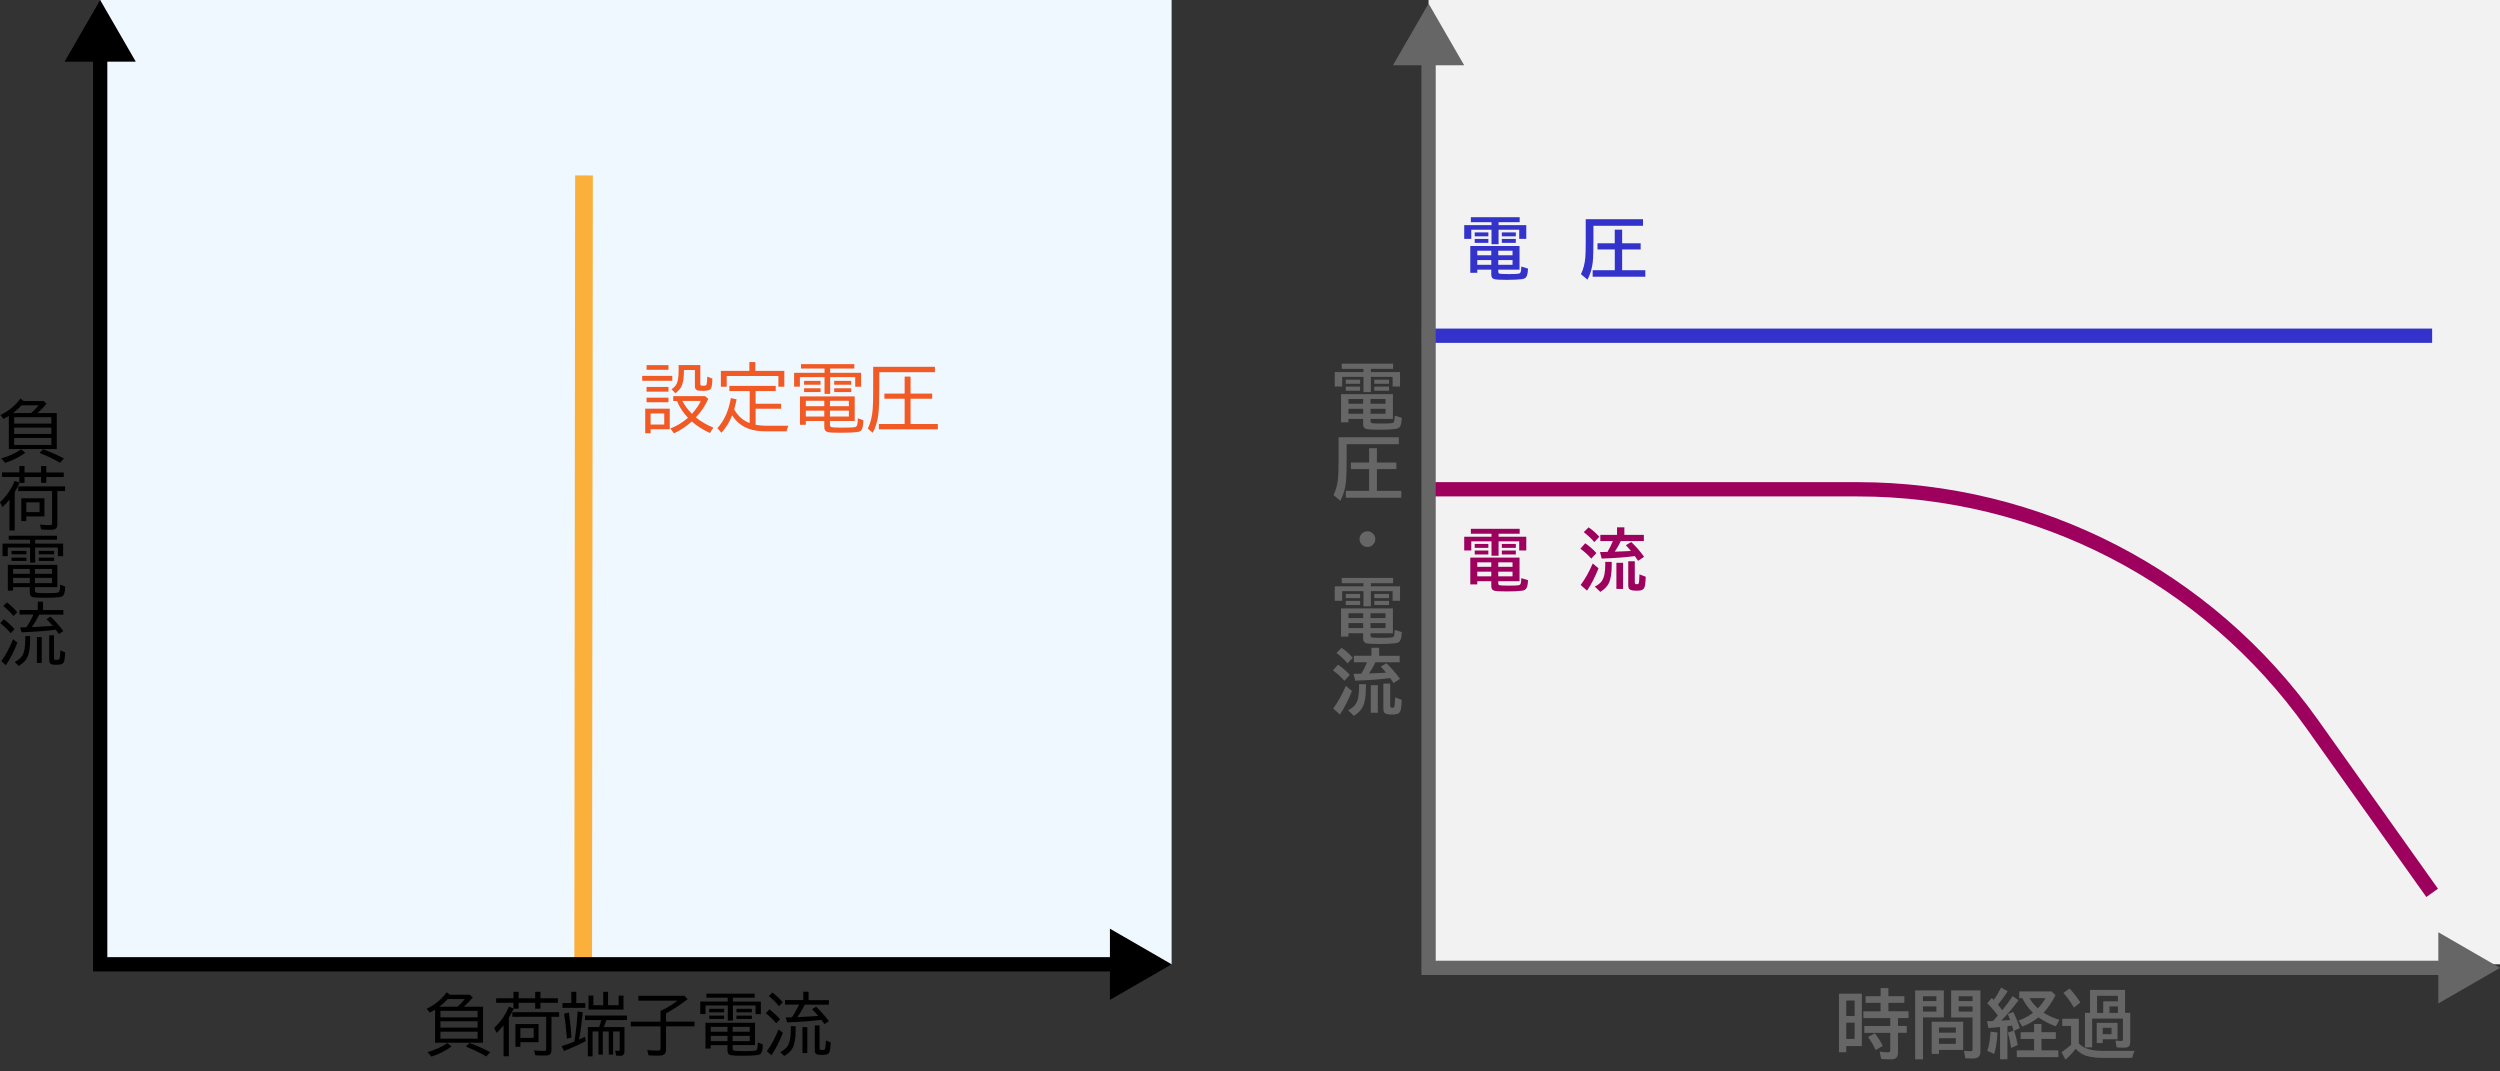 <?xml version="1.0" encoding="UTF-8"?>
<svg xmlns="http://www.w3.org/2000/svg" viewBox="0 0 700 300">
  <rect x="0" y="0" width="700" height="300" fill="#333333" stroke="none"/>
  <defs>
    <style>
      .cls-1 {
        stroke: #000;
      }

      .cls-1, .cls-2, .cls-3, .cls-4, .cls-5 {
        fill: none;
        stroke-miterlimit: 10;
      }

      .cls-1, .cls-3, .cls-4, .cls-5 {
        stroke-width: 4px;
      }

      .cls-6 {
        fill: #666;
      }

      .cls-6, .cls-7, .cls-8, .cls-9, .cls-10, .cls-11, .cls-12 {
        stroke-width: 0px;
      }

      .cls-8 {
        fill: #f0f8ff;
      }

      .cls-9 {
        fill: #33c;
      }

      .cls-2 {
        stroke: #fbb03b;
        stroke-width: 4.96px;
      }

      .cls-10 {
        fill: #f15a24;
      }

      .cls-11 {
        fill: #9e005d;
      }

      .cls-3 {
        stroke: #666;
      }

      .cls-4 {
        stroke: #33c;
      }

      .cls-12 {
        fill: #f2f2f2;
      }

      .cls-5 {
        stroke: #9e005d;
      }
    </style>
  </defs>
  <g id="_青" data-name="青">
    <rect class="cls-8" x="28.05" width="300" height="270"/>
    <rect class="cls-12" x="400" width="300" height="270"/>
  </g>
  <g id="_黒" data-name="黒">
    <g>
      <line class="cls-2" x1="163.29" y1="269.12" x2="163.52" y2="49.12"/>
      <g>
        <path class="cls-10" d="M179.82,105.25h8.42v1.38h-8.42v-1.38ZM187.53,114.43v5.77h-5.36v1.12h-1.51v-6.89h6.87ZM181.04,102.23h6.13v1.32h-6.13v-1.32ZM181.04,108.34h6.13v1.32h-6.13v-1.32ZM181.04,111.34h6.13v1.3h-6.13v-1.3ZM182.17,115.77v3.09h3.82v-3.09h-3.82ZM194.84,116.88c1.41,1.15,3.04,2.1,4.91,2.84l-.97,1.54c-2.08-.99-3.77-2.07-5.09-3.24-1.45,1.33-3.11,2.43-4.99,3.32l-1-1.36c1.74-.66,3.38-1.66,4.93-2.99-1.37-1.47-2.4-3.04-3.09-4.72h-1.03v-1.36h8.92l.9.78c-.89,1.94-2.05,3.67-3.5,5.2ZM190,102.21h6.09v5.27c0,.23.04.37.13.42.11.07.34.1.69.1.43,0,.69-.04.79-.12.2-.16.3-.97.32-2.44l1.44.57c0,.16-.01.38-.02.64-.04,1.25-.22,2.03-.52,2.33-.31.31-1.05.47-2.21.47-.85,0-1.42-.09-1.7-.28-.29-.19-.44-.53-.44-1.03v-4.53h-3.07v.18c0,1.72-.17,3.05-.51,3.97-.33.89-.95,1.67-1.88,2.36l-1.1-1.14c.69-.44,1.17-.94,1.44-1.5.38-.75.56-2,.56-3.75v-1.53ZM193.74,115.88c1.23-1.42,2.05-2.62,2.47-3.61h-5.15c.71,1.33,1.6,2.53,2.68,3.61Z"/>
        <path class="cls-10" d="M211.58,118.93c.98.18,1.97.28,2.98.28h6.21c-.27.49-.45,1.01-.54,1.56h-5.91c-2.65,0-4.81-.52-6.46-1.57-1.13-.72-2.09-1.69-2.86-2.9-.71,1.83-1.71,3.45-3,4.87l-1.14-1.28c1.91-2.08,3.18-4.9,3.78-8.44l1.61.36c-.21,1.03-.43,1.97-.68,2.84,1.1,1.89,2.55,3.16,4.34,3.8v-8.96h-5.69v-1.45h12.98v1.45h-5.63v3.56h7.12v1.4h-7.12v4.48ZM211.48,103.85h8.13v4.43h-1.66v-3h-14.47v3h-1.64v-4.43h7.98v-2.48h1.66v2.48Z"/>
        <path class="cls-10" d="M230.87,104.39v-1.2h-6.6v-1.24h14.94v1.24h-6.76v1.2h8.65v3.89h-1.64v-2.69h-7.01v4.69h-1.58v-4.69h-6.9v2.67h-1.62v-3.87h8.52ZM232.39,117.88v1.03c0,.37.13.59.38.67.4.11,1.38.16,2.96.16,1.98,0,3.2-.05,3.66-.15.35-.07.56-.31.65-.72.08-.38.13-.97.16-1.76l1.54.56c-.03,1.42-.22,2.34-.56,2.78-.24.29-.64.46-1.2.53-1.01.13-2.49.19-4.42.19s-3.13-.05-3.64-.16c-.52-.1-.85-.34-1-.72-.08-.21-.12-.49-.12-.82v-1.59h-5.17v1.07h-1.64v-7.96h15.33v6.89h-6.93ZM225.14,106.64h4.62v1.09h-4.62v-1.09ZM225.14,108.72h4.62v1.05h-4.62v-1.05ZM230.8,112.23h-5.17v1.51h5.17v-1.51ZM230.8,114.99h-5.17v1.64h5.17v-1.64ZM232.39,112.23v1.51h5.29v-1.51h-5.29ZM232.39,114.99v1.64h5.29v-1.64h-5.29ZM233.57,106.64h4.77v1.09h-4.77v-1.09ZM233.57,108.72h4.77v1.05h-4.77v-1.05Z"/>
        <path class="cls-10" d="M246.2,104.2v4.27c0,3.65-.09,6.19-.27,7.63-.22,1.82-.74,3.51-1.56,5.08l-1.38-1.16c.75-1.56,1.2-3.35,1.36-5.38.1-1.13.14-2.8.14-4.99v-6.94h17.29v1.51h-15.59ZM253.3,110.21v-4.77h1.66v4.77h6.05v1.43h-6.05v7.09h7.64v1.49h-16.52v-1.49h7.22v-7.09h-5.67v-1.43h5.67Z"/>
      </g>
      <g>
        <polyline class="cls-1" points="313.7 270 28.05 270 28.05 14.35"/>
        <polygon class="cls-7" points="310.78 260.03 328.05 270 310.78 279.97 310.78 260.03"/>
        <polygon class="cls-7" points="38.02 17.27 28.05 0 18.08 17.27 38.02 17.27"/>
      </g>
      <g>
        <path class="cls-7" d="M129.88,281.89h5.37v10.08h-13.43v-9.27c-.44.28-.93.56-1.47.83l-.89-1.08c2.38-1.16,4.24-2.69,5.6-4.61l.94.69h5.55l.82.76c-.79.96-1.61,1.82-2.49,2.59ZM119.71,294.6c2.12-.6,3.97-1.45,5.55-2.55l1.18.96c-1.7,1.23-3.58,2.17-5.65,2.83l-1.08-1.23ZM128.09,281.89c.84-.75,1.53-1.47,2.07-2.15h-4.79c-.67.75-1.47,1.47-2.38,2.15h5.09ZM123.32,283.05v1.8h10.41v-1.8h-10.41ZM123.32,285.95v1.78h10.41v-1.78h-10.41ZM123.32,288.86v1.96h10.41v-1.96h-10.41ZM136.15,295.81c-1.53-.93-3.44-1.85-5.71-2.77l1-1.01c2.15.79,4.09,1.65,5.82,2.57l-1.1,1.21Z"/>
        <path class="cls-7" d="M143.77,279.51v-1.8h1.45v1.8h4.63v-1.8h1.47v1.8h4.88v1.27h-4.88v1.65h-1.47v-1.65h-4.63v1.65h-1.39c-.42.9-.88,1.75-1.36,2.57v10.75h-1.47v-8.67c-.04.06-.09.12-.15.19-.54.67-1.13,1.32-1.79,1.94l-.71-1.38c1.76-1.61,3.14-3.6,4.13-5.96l1.29.5v-1.59h-4.85v-1.27h4.85ZM154.41,284.71v9.24c0,.53-.1.91-.3,1.15-.25.31-.77.46-1.58.46-1.11,0-2-.03-2.67-.09l-.31-1.37c1.04.1,1.98.16,2.8.16.27,0,.44-.05.5-.15.06-.08.08-.22.08-.43v-8.97h-9.48v-1.29h13.11v1.29h-2.16ZM150.79,286.73v5.09h-5.08v1.29h-1.39v-6.38h6.48ZM145.71,287.87v2.74h3.72v-2.74h-3.72Z"/>
        <path class="cls-7" d="M160.82,291.62c.43-2.48.74-5.29.92-8.44l1.43.26c-.33,3.27-.67,5.81-1.04,7.63.55-.23,1.11-.49,1.69-.78l.19,1.23c-2.07,1.06-4.1,1.98-6.09,2.74l-.65-1.35c1.32-.41,2.51-.84,3.56-1.28ZM161.37,280.86h2.52v1.35h-6.38v-1.35h2.45v-3.15h1.41v3.15ZM158.75,290.85c-.3-3.22-.57-5.57-.8-7.03l1.34-.3c.36,2.51.6,4.83.72,6.97l-1.27.36ZM169.1,287.57h5.75v6.69c0,.5-.1.86-.3,1.07-.18.2-.48.3-.89.3-.37,0-.75-.03-1.15-.09l-.28-1.39c.43.08.75.12.96.12.22,0,.33-.14.33-.42v-5.04h-1.85v6.48h-1.22v-6.48h-1.67v6.48h-1.21v-6.48h-1.65v6.96h-1.33v-8.19h3.16c.23-.59.43-1.24.61-1.96h-4.56v-1.27h11.75v1.27h-5.77c-.19.63-.42,1.28-.71,1.96ZM170.26,281.46h2.97v-2.7h1.35v3.92h-9.79v-3.92h1.36v2.7h2.75v-3.76h1.36v3.76Z"/>
        <path class="cls-7" d="M186.49,283.72v2.33h7.98v1.33h-7.98v6.49c0,.66-.19,1.12-.56,1.39-.29.21-.8.32-1.52.32-1.12,0-2.06-.03-2.83-.09l-.35-1.48c1.16.1,2.1.16,2.8.16.39,0,.64-.04.74-.12.12-.09.18-.28.18-.58v-6.07h-8.34v-1.33h8.34v-3.02c1.53-.69,3.12-1.65,4.77-2.87h-10.98v-1.36h12.92l.87.95c-1.93,1.5-3.94,2.83-6.04,3.98Z"/>
        <path class="cls-7" d="M203.77,280.44v-1.09h-5.97v-1.12h13.52v1.12h-6.11v1.09h7.83v3.52h-1.48v-2.43h-6.35v4.24h-1.43v-4.24h-6.24v2.41h-1.47v-3.5h7.71ZM205.14,292.64v.93c0,.33.11.54.34.6.36.1,1.25.15,2.68.15,1.79,0,2.89-.05,3.31-.14.32-.06.51-.28.58-.65.07-.35.12-.88.15-1.6l1.39.51c-.02,1.28-.19,2.12-.51,2.51-.22.26-.58.42-1.09.48-.92.12-2.25.18-4,.18s-2.84-.05-3.29-.15c-.47-.09-.77-.31-.9-.65-.07-.19-.11-.44-.11-.74v-1.44h-4.68v.96h-1.48v-7.2h13.87v6.23h-6.27ZM198.58,282.47h4.18v.98h-4.18v-.98ZM198.58,284.36h4.18v.95h-4.18v-.95ZM203.7,287.53h-4.68v1.36h4.68v-1.36ZM203.7,290.04h-4.68v1.48h4.68v-1.48ZM205.14,287.53v1.36h4.79v-1.36h-4.79ZM205.14,290.04v1.48h4.79v-1.48h-4.79ZM206.21,282.47h4.31v.98h-4.31v-.98ZM206.21,284.36h4.31v.95h-4.31v-.95Z"/>
        <path class="cls-7" d="M217.35,286.52c-.84-1-1.82-1.94-2.92-2.81l.98-1.09c1.07.78,2.07,1.7,3.01,2.76l-1.07,1.14ZM214.73,294.33c1.17-1.59,2.27-3.63,3.28-6.11l1.2.98c-1,2.53-2.07,4.63-3.23,6.29l-1.25-1.16ZM218.13,281.73c-.92-1.08-1.86-2.03-2.85-2.83l1.01-.99c.91.67,1.87,1.58,2.89,2.72l-1.05,1.1ZM221.42,287.33h1.36v1.16c0,2.15-.26,3.75-.77,4.8-.45.92-1.26,1.72-2.42,2.38l-1.12-1.08c.98-.51,1.68-1.09,2.09-1.74.58-.92.86-2.38.86-4.4v-1.12ZM226.41,280.04h5.68v1.27h-6.74l-.1.19c-.55,1.11-1.21,2.21-1.98,3.3l.76-.03c1.3-.05,3-.15,5.08-.3-.51-.61-1.09-1.24-1.74-1.88l1.12-.71c1.11,1,2.32,2.35,3.61,4.04l-1.25.83c-.32-.46-.6-.86-.86-1.21-2.57.33-5.77.58-9.6.73l-.4-1.37c1.06-.03,1.64-.05,1.74-.06.69-.96,1.35-2.14,2-3.55h-3.92v-1.27h5.11v-2.34h1.48v2.34ZM224.69,287.6h1.36v7.25h-1.36v-7.25ZM228.13,287.11h1.35v6.48c0,.17.05.28.15.33.1.06.31.08.6.08.46,0,.73-.11.8-.34.09-.32.16-.97.21-1.94l.03-.4,1.33.56c-.06,1.57-.22,2.54-.47,2.89-.21.3-.56.49-1.06.55-.3.04-.67.06-1.09.06-.71,0-1.18-.09-1.44-.27-.27-.19-.4-.54-.4-1.05v-6.95Z"/>
      </g>
      <g>
        <path class="cls-7" d="M10.53,115.65h5.37v10.08H2.47v-9.27c-.44.28-.93.56-1.47.83l-.89-1.08c2.38-1.16,4.24-2.69,5.6-4.61l.94.69h5.55l.82.76c-.79.96-1.61,1.82-2.49,2.59ZM.36,128.36c2.12-.6,3.97-1.45,5.55-2.55l1.18.96c-1.69,1.23-3.58,2.17-5.65,2.83l-1.08-1.23ZM8.74,115.65c.84-.75,1.53-1.47,2.07-2.15h-4.79c-.67.75-1.47,1.47-2.38,2.15h5.09ZM3.97,116.81v1.8h10.41v-1.8H3.97ZM3.97,119.72v1.78h10.41v-1.78H3.97ZM3.97,122.62v1.96h10.41v-1.96H3.97ZM16.79,129.58c-1.53-.93-3.44-1.85-5.71-2.77l1-1.01c2.15.79,4.09,1.65,5.82,2.57l-1.1,1.22Z"/>
        <path class="cls-7" d="M5.42,132.29v-1.8h1.45v1.8h4.63v-1.8h1.47v1.8h4.88v1.27h-4.88v1.65h-1.47v-1.65h-4.63v1.65h-1.39c-.42.9-.88,1.75-1.36,2.57v10.75h-1.47v-8.67c-.04.06-.09.12-.15.19-.54.67-1.14,1.32-1.79,1.94l-.71-1.38c1.76-1.61,3.14-3.6,4.13-5.97l1.29.5v-1.59H.57v-1.27h4.85ZM16.06,137.49v9.24c0,.53-.1.91-.3,1.15-.25.31-.77.46-1.58.46-1.11,0-2-.03-2.67-.09l-.31-1.37c1.04.1,1.98.16,2.8.16.27,0,.44-.05.5-.15.06-.08.08-.22.08-.43v-8.97H5.11v-1.29h13.11v1.29h-2.16ZM12.44,139.51v5.09h-5.08v1.29h-1.39v-6.38h6.48ZM7.36,140.65v2.74h3.72v-2.74h-3.72Z"/>
        <path class="cls-7" d="M8.41,152.21v-1.09H2.44v-1.12h13.52v1.12h-6.11v1.09h7.83v3.52h-1.48v-2.43h-6.35v4.24h-1.43v-4.24H2.17v2.41H.71v-3.5h7.71ZM9.79,164.41v.93c0,.33.11.54.34.6.36.1,1.25.15,2.68.15,1.79,0,2.89-.05,3.31-.14.32-.06.51-.28.58-.65.07-.35.12-.88.15-1.6l1.39.51c-.02,1.28-.19,2.12-.51,2.51-.22.26-.58.42-1.09.48-.92.12-2.25.18-4,.18s-2.84-.05-3.29-.15c-.47-.09-.77-.31-.9-.65-.07-.19-.11-.44-.11-.74v-1.44H3.67v.96h-1.48v-7.2h13.87v6.23h-6.27ZM3.23,154.24h4.18v.98H3.23v-.98ZM3.23,156.12h4.18v.95H3.23v-.95ZM8.35,159.3H3.67v1.36h4.68v-1.36ZM8.35,161.8H3.67v1.48h4.68v-1.48ZM9.79,159.3v1.36h4.79v-1.36h-4.79ZM9.79,161.8v1.48h4.79v-1.48h-4.79ZM10.85,154.24h4.31v.98h-4.31v-.98ZM10.85,156.12h4.31v.95h-4.31v-.95Z"/>
        <path class="cls-7" d="M3,177.29c-.84-1-1.82-1.94-2.92-2.81l.98-1.08c1.07.78,2.07,1.7,3.01,2.75l-1.07,1.14ZM.38,185.1c1.17-1.59,2.27-3.63,3.28-6.11l1.2.98c-1,2.53-2.07,4.63-3.23,6.29l-1.25-1.16ZM3.78,172.5c-.92-1.08-1.86-2.03-2.85-2.83l1.01-.99c.91.67,1.87,1.58,2.89,2.72l-1.05,1.1ZM7.07,178.1h1.36v1.16c0,2.15-.26,3.75-.77,4.8-.45.92-1.26,1.72-2.42,2.38l-1.12-1.08c.98-.51,1.68-1.09,2.09-1.74.58-.92.86-2.38.86-4.4v-1.12ZM12.06,170.81h5.68v1.27h-6.74l-.1.2c-.55,1.11-1.21,2.21-1.98,3.3l.76-.03c1.3-.05,3-.15,5.08-.3-.51-.61-1.09-1.24-1.74-1.88l1.12-.71c1.11,1,2.32,2.35,3.61,4.04l-1.25.83c-.32-.46-.6-.86-.86-1.21-2.57.33-5.77.58-9.6.73l-.4-1.37c1.06-.03,1.64-.05,1.74-.06.69-.96,1.35-2.14,2-3.55h-3.92v-1.27h5.11v-2.34h1.48v2.34ZM10.33,178.37h1.36v7.25h-1.36v-7.25ZM13.78,177.88h1.35v6.48c0,.17.05.28.15.33.1.06.31.08.6.08.46,0,.73-.11.8-.34.09-.32.16-.97.21-1.94l.03-.4,1.33.56c-.06,1.57-.22,2.54-.47,2.89-.21.3-.56.49-1.06.55-.3.04-.67.06-1.09.06-.71,0-1.18-.09-1.44-.27-.27-.19-.4-.54-.4-1.05v-6.95Z"/>
      </g>
    </g>
    <g>
      <path class="cls-6" d="M381.77,104.17v-.88h-6.09v-1.46h14.39v1.46h-6.22v.88h8.16v4.05h-2.08v-2.7h-6.08v4.26h-2.08v-4.26h-5.96v2.7h-2.08v-4.05h8.04ZM383.75,117.29v.56c0,.31.08.5.25.58.25.11,1.18.17,2.78.17,1.5,0,2.49-.04,2.96-.12.38-.06.6-.31.67-.73.06-.35.1-.81.13-1.37l1.96.62c-.04,1.25-.23,2.09-.56,2.52-.25.33-.67.52-1.28.6-1,.13-2.45.2-4.35.2s-3.22-.06-3.7-.2c-.44-.12-.72-.35-.84-.71-.06-.2-.1-.45-.1-.76v-1.34h-4.12v.94h-2.06v-7.9h14.52v6.96h-6.28ZM376.81,106.31h4.02v1.16h-4.02v-1.16ZM376.81,108.24h4.02v1.16h-4.02v-1.16ZM381.69,111.72h-4.12v1.33h4.12v-1.33ZM381.69,114.46h-4.12v1.39h4.12v-1.39ZM383.75,111.72v1.33h4.2v-1.33h-4.2ZM383.75,114.46v1.39h4.2v-1.39h-4.2ZM384.8,106.31h4.13v1.16h-4.13v-1.16ZM384.8,108.24h4.13v1.16h-4.13v-1.16Z"/>
      <path class="cls-6" d="M377.06,124.36v4.14c0,3.13-.07,5.33-.21,6.58-.21,1.86-.73,3.58-1.55,5.16l-1.91-1.62c.71-1.48,1.14-3.12,1.28-4.93.08-.9.12-2.37.12-4.38v-6.88h16.88v1.94h-14.61ZM383.35,129.5v-4.01h2.18v4.01h5.45v1.84h-5.45v6.1h6.83v1.92h-15.53v-1.92h6.52v-6.1h-5.1v-1.84h5.1Z"/>
      <path class="cls-6" d="M382.89,148.75c.51,0,.97.17,1.38.51.54.44.81,1.01.81,1.7,0,.42-.12.82-.36,1.18-.44.68-1.05,1.02-1.86,1.02-.35,0-.69-.08-1.01-.25-.25-.13-.47-.3-.64-.52-.36-.42-.54-.9-.54-1.44,0-.76.32-1.35.95-1.8.38-.26.8-.39,1.27-.39Z"/>
      <path class="cls-6" d="M381.77,164.17v-.88h-6.09v-1.46h14.39v1.46h-6.22v.88h8.16v4.05h-2.08v-2.7h-6.08v4.26h-2.08v-4.26h-5.96v2.7h-2.08v-4.05h8.04ZM383.75,177.29v.56c0,.31.08.5.25.58.25.11,1.18.17,2.78.17,1.5,0,2.49-.04,2.96-.12.38-.06.6-.31.67-.73.06-.35.1-.81.13-1.37l1.96.62c-.04,1.25-.23,2.09-.56,2.52-.25.33-.67.52-1.28.6-1,.13-2.45.2-4.35.2s-3.22-.06-3.7-.2c-.44-.12-.72-.36-.84-.71-.06-.2-.1-.45-.1-.76v-1.34h-4.12v.94h-2.06v-7.9h14.52v6.96h-6.28ZM376.81,166.31h4.02v1.16h-4.02v-1.16ZM376.81,168.24h4.02v1.16h-4.02v-1.16ZM381.69,171.72h-4.12v1.33h4.12v-1.33ZM381.69,174.46h-4.12v1.39h4.12v-1.39ZM383.75,171.72v1.33h4.2v-1.33h-4.2ZM383.75,174.46v1.39h4.2v-1.39h-4.2ZM384.8,166.31h4.13v1.16h-4.13v-1.16ZM384.8,168.24h4.13v1.16h-4.13v-1.16Z"/>
      <path class="cls-6" d="M376.42,190.62c-.94-1.08-2.01-2.05-3.2-2.92l1.42-1.6c1.23.82,2.33,1.78,3.3,2.88l-1.51,1.64ZM373.29,198.38c1.25-1.65,2.44-3.76,3.56-6.34l1.7,1.44c-1.04,2.6-2.16,4.79-3.38,6.58l-1.88-1.68ZM377.32,185.74c-.95-1.08-1.99-2.05-3.11-2.92l1.43-1.42c1.1.72,2.15,1.65,3.15,2.78l-1.47,1.55ZM380.54,191.58h1.91v1.04c0,2.29-.27,4-.81,5.16-.47,1.01-1.32,1.89-2.55,2.66l-1.62-1.57c.96-.47,1.65-1.03,2.08-1.67.66-.97.99-2.5.99-4.6v-1.02ZM386.17,183.62h5.74v1.82h-6.8c-.49,1.07-1.08,2.12-1.77,3.13,1.67-.06,2.77-.11,3.29-.14l1.46-.09c-.36-.46-.86-1.03-1.48-1.69l1.58-.94c1.31,1.21,2.58,2.66,3.8,4.36l-1.78,1.18c-.25-.38-.57-.84-.96-1.4l-.19.03c-2.66.35-5.86.58-9.58.7l-.5-1.91c.25,0,.99-.02,2.21-.05.58-.97,1.11-2.04,1.59-3.19h-3.7v-1.82h4.92v-2.24h2.16v2.24ZM383.83,191.86h1.96v7.71h-1.96v-7.71ZM387.33,191.4h1.92v6.26c0,.22.06.37.18.43.1.05.27.08.52.08s.4-.09.46-.27c.12-.34.19-1.22.22-2.64l1.85.7c0,.21-.01.38-.02.48-.04,1.54-.21,2.51-.5,2.92-.23.33-.6.54-1.1.63-.33.05-.71.08-1.16.08-1.09,0-1.78-.17-2.07-.5-.2-.23-.29-.59-.29-1.09v-7.08Z"/>
    </g>
    <g>
      <path class="cls-6" d="M521.32,278.24v14.65h-4.37v1.74h-2.04v-16.4h6.41ZM516.95,280.15v4.33h2.35v-4.33h-2.35ZM516.95,286.34v4.57h2.35v-4.57h-2.35ZM526.57,278.93v-2.27h2.18v2.27h4.47v1.87h-4.47v2.36h5.63v1.89h-2.94v2.21h2.46v1.93h-2.46v5.55c0,.75-.21,1.27-.62,1.55-.33.22-.88.33-1.67.33-.95,0-1.76-.04-2.42-.13l-.42-2.05c.81.14,1.56.21,2.27.21.32,0,.52-.07.6-.21.06-.1.09-.25.09-.47v-4.77h-7.26v-1.93h7.26v-2.21h-7.52v-1.89h4.81v-2.36h-4.18v-1.87h4.18ZM525.2,294.01c-.69-1.42-1.4-2.64-2.14-3.64l1.87-1.05c.81.98,1.56,2.16,2.25,3.53l-1.97,1.16Z"/>
      <path class="cls-6" d="M544.27,277.31v7.57h-5.83v11.74h-2.2v-19.31h8.04ZM538.43,278.95v1.34h3.75v-1.34h-3.75ZM538.43,281.8v1.44h3.75v-1.44h-3.75ZM549.69,286.07v7.91h-6.78v1.13h-2.04v-9.03h8.82ZM542.91,287.69v1.45h4.72v-1.45h-4.72ZM542.91,290.69v1.6h4.72v-1.6h-4.72ZM554.52,277.31v16.91c0,.73-.14,1.26-.41,1.59-.31.38-.92.57-1.85.57-.56,0-1.22-.02-1.97-.06l-.38-2.1c.7.08,1.3.12,1.82.12.29,0,.46-.06.52-.18.04-.08.06-.23.06-.44v-8.84h-5.99v-7.57h8.19ZM548.43,278.95v1.34h3.89v-1.34h-3.89ZM548.43,281.8v1.44h3.89v-1.44h-3.89Z"/>
      <path class="cls-6" d="M559.39,284.36c-.89-1.25-1.88-2.4-2.96-3.46l1.26-1.47c.14.14.29.28.43.42l.13.13c.75-1.05,1.43-2.2,2.06-3.46l1.85,1.03c-.77,1.23-1.68,2.48-2.74,3.74.53.66.94,1.18,1.21,1.56,1.05-1.27,2.02-2.59,2.93-3.95l1.62,1.17c-1.55,2.14-3.16,4.04-4.82,5.7,1.03-.06,1.86-.12,2.49-.18-.23-.62-.44-1.16-.66-1.63l1.52-.62c.77,1.56,1.38,3.07,1.83,4.53l-1.61.76c.38,1.03.73,2.35,1.05,3.95l-1.86.86c-.23-1.58-.53-3.01-.92-4.31l1.57-.54c-.01-.07-.03-.14-.05-.22-.09-.36-.21-.76-.35-1.22l-.72.1s-.21.03-.57.08v9.27h-2.06v-9.03l-.25.03c-1,.1-2.01.18-3,.25l-.42-1.91.69-.02c.31-.01.65-.03,1-.04.42-.44.87-.95,1.36-1.53ZM556.43,294.22c.53-1.48.83-3.26.92-5.35l1.94.23c-.11,2.4-.42,4.4-.92,6.01l-1.94-.88ZM569.55,289.02v-2.3h2.06v2.3h4.03v1.89h-4.03v3.19h4.73v1.89h-11.64v-1.89h4.85v-3.19h-3.76v-1.89h3.76ZM572.19,283.55c1.29.83,2.78,1.49,4.46,1.99l-1,1.83c-1.76-.62-3.38-1.45-4.88-2.5-1.29,1.02-2.79,1.88-4.5,2.58l-1.08-1.7c1.07-.39,1.94-.79,2.62-1.2.42-.25.89-.57,1.42-.97-1.31-1.28-2.3-2.65-2.97-4.1h-.87v-1.89h9l1.16,1.03c-1.01,2-2.13,3.64-3.35,4.94ZM570.6,282.34c.79-.81,1.52-1.77,2.17-2.87h-4.53c.62,1.06,1.41,2.02,2.36,2.87Z"/>
      <path class="cls-6" d="M582.07,292.16c.51.52,1.12.95,1.84,1.29.44.21,1.06.39,1.86.54.94.17,1.89.26,2.84.26h9.09c-.27.48-.51,1.13-.7,1.95h-8.44c-2.26,0-4.02-.31-5.27-.92-.68-.33-1.38-.87-2.1-1.61-.94,1.22-1.9,2.23-2.86,3.01l-1.11-2.07c.88-.59,1.77-1.28,2.69-2.05v-5.3h-2.48v-2.02h4.64v6.92ZM580.69,282.12c-.93-1.63-1.91-3-2.94-4.09l1.7-1.24c1.05,1.05,2.06,2.35,3.05,3.91l-1.8,1.43ZM594.42,285.21h-8.62v8.04h-2.02v-9.64h1.43v-6.43h9.81v6.43h1.45v8c0,.62-.11,1.05-.32,1.31-.23.29-.71.43-1.45.43-.8,0-1.49-.03-2.06-.1l-.3-1.89.31.03c.65.06,1.09.09,1.33.09s.37-.08.41-.23c.02-.07.03-.16.03-.28v-5.77ZM592.91,286.4v4.6h-4.15v1.05h-1.68v-5.65h5.83ZM588.9,283.62v-3.24h4.11v-1.55h-5.83v4.79h1.72ZM588.76,287.79v1.79h2.47v-1.79h-2.47ZM593.01,283.62v-1.82h-2.35v1.82h2.35Z"/>
    </g>
    <line class="cls-4" x1="398" y1="94" x2="681" y2="94"/>
    <path class="cls-5" d="M398,137h122.09c50.57,0,98.01,24.49,127.3,65.71l33.61,47.29"/>
    <g>
      <polyline class="cls-3" points="685.65 271 400 271 400 15.35"/>
      <polygon class="cls-6" points="682.73 261.03 700 271 682.73 280.97 682.73 261.03"/>
      <polygon class="cls-6" points="409.97 18.27 400 1 390.03 18.27 409.97 18.27"/>
    </g>
    <g>
      <g>
        <path class="cls-11" d="M417.63,150.28v-.83h-5.79v-1.39h13.67v1.39h-5.91v.83h7.76v3.85h-1.98v-2.56h-5.78v4.04h-1.98v-4.04h-5.66v2.56h-1.98v-3.85h7.64ZM419.52,162.74v.53c0,.3.08.48.24.55.24.1,1.12.16,2.64.16,1.43,0,2.37-.04,2.81-.11.36-.06.57-.29.64-.7.06-.33.1-.77.12-1.3l1.87.58c-.04,1.19-.22,1.99-.53,2.39-.24.31-.64.5-1.21.57-.95.12-2.33.19-4.13.19s-3.06-.06-3.52-.19c-.42-.11-.69-.34-.8-.68-.06-.19-.09-.43-.09-.72v-1.27h-3.92v.89h-1.96v-7.51h13.79v6.62h-5.96ZM412.92,152.31h3.82v1.1h-3.82v-1.1ZM412.92,154.15h3.82v1.1h-3.82v-1.1ZM417.56,157.45h-3.92v1.26h3.92v-1.26ZM417.56,160.06h-3.92v1.32h3.92v-1.32ZM419.52,157.45v1.26h3.99v-1.26h-3.99ZM419.52,160.06v1.32h3.99v-1.32h-3.99ZM420.51,152.31h3.92v1.1h-3.92v-1.1ZM420.51,154.15h3.92v1.1h-3.92v-1.1Z"/>
        <path class="cls-11" d="M445.55,156.41c-.9-1.03-1.91-1.95-3.04-2.77l1.34-1.52c1.17.78,2.21,1.69,3.14,2.74l-1.44,1.56ZM442.58,163.79c1.19-1.56,2.32-3.57,3.39-6.02l1.61,1.36c-.98,2.47-2.05,4.55-3.21,6.25l-1.79-1.6ZM446.4,151.77c-.9-1.03-1.89-1.95-2.95-2.77l1.36-1.34c1.04.69,2.04,1.57,3,2.64l-1.4,1.48ZM449.46,157.32h1.82v.99c0,2.17-.26,3.8-.77,4.9-.45.96-1.26,1.8-2.42,2.52l-1.54-1.49c.91-.45,1.57-.97,1.98-1.59.62-.92.94-2.38.94-4.37v-.96ZM454.82,149.76h5.46v1.73h-6.46c-.47,1.02-1.03,2.01-1.68,2.98,1.59-.06,2.63-.11,3.13-.13l1.38-.08c-.35-.44-.82-.97-1.41-1.6l1.5-.89c1.24,1.14,2.45,2.52,3.61,4.14l-1.69,1.12c-.24-.36-.54-.8-.91-1.33l-.18.03c-2.53.33-5.56.55-9.1.67l-.47-1.82c.24,0,.94-.02,2.1-.05.55-.92,1.05-1.93,1.51-3.03h-3.52v-1.73h4.68v-2.12h2.05v2.12ZM452.59,157.59h1.87v7.32h-1.87v-7.32ZM455.91,157.15h1.83v5.95c0,.21.06.35.17.41.09.05.26.07.49.07s.38-.09.44-.26c.11-.32.18-1.16.21-2.5l1.75.67c0,.2-.01.36-.02.46-.04,1.46-.2,2.38-.47,2.77-.22.32-.57.52-1.05.6-.31.05-.68.07-1.1.07-1.03,0-1.69-.16-1.97-.47-.19-.22-.28-.56-.28-1.04v-6.73Z"/>
      </g>
      <g>
        <path class="cls-9" d="M417.63,63.04v-.83h-5.79v-1.39h13.67v1.39h-5.91v.83h7.76v3.85h-1.98v-2.56h-5.78v4.04h-1.98v-4.04h-5.66v2.56h-1.98v-3.85h7.64ZM419.52,75.5v.53c0,.3.08.48.24.55.24.1,1.12.16,2.64.16,1.43,0,2.37-.04,2.81-.11.36-.06.57-.29.64-.7.06-.33.1-.77.12-1.3l1.87.58c-.04,1.19-.22,1.99-.53,2.39-.24.31-.64.5-1.21.57-.95.12-2.33.19-4.13.19s-3.06-.06-3.52-.19c-.42-.11-.69-.34-.8-.68-.06-.19-.09-.43-.09-.72v-1.27h-3.92v.89h-1.96v-7.51h13.79v6.62h-5.96ZM412.92,65.07h3.82v1.1h-3.82v-1.1ZM412.92,66.91h3.82v1.1h-3.82v-1.1ZM417.56,70.21h-3.92v1.26h3.92v-1.26ZM417.56,72.82h-3.92v1.32h3.92v-1.32ZM419.52,70.21v1.26h3.99v-1.26h-3.99ZM419.52,72.82v1.32h3.99v-1.32h-3.99ZM420.51,65.07h3.92v1.1h-3.92v-1.1ZM420.51,66.91h3.92v1.1h-3.92v-1.1Z"/>
        <path class="cls-9" d="M446.16,63.23v3.93c0,2.98-.06,5.06-.19,6.25-.2,1.77-.69,3.4-1.48,4.9l-1.82-1.54c.67-1.4,1.08-2.96,1.22-4.68.07-.86.11-2.25.11-4.17v-6.54h16.04v1.85h-13.88ZM452.13,68.11v-3.81h2.07v3.81h5.18v1.74h-5.18v5.8h6.49v1.83h-14.75v-1.83h6.2v-5.8h-4.84v-1.74h4.84Z"/>
      </g>
    </g>
  </g>
</svg>
